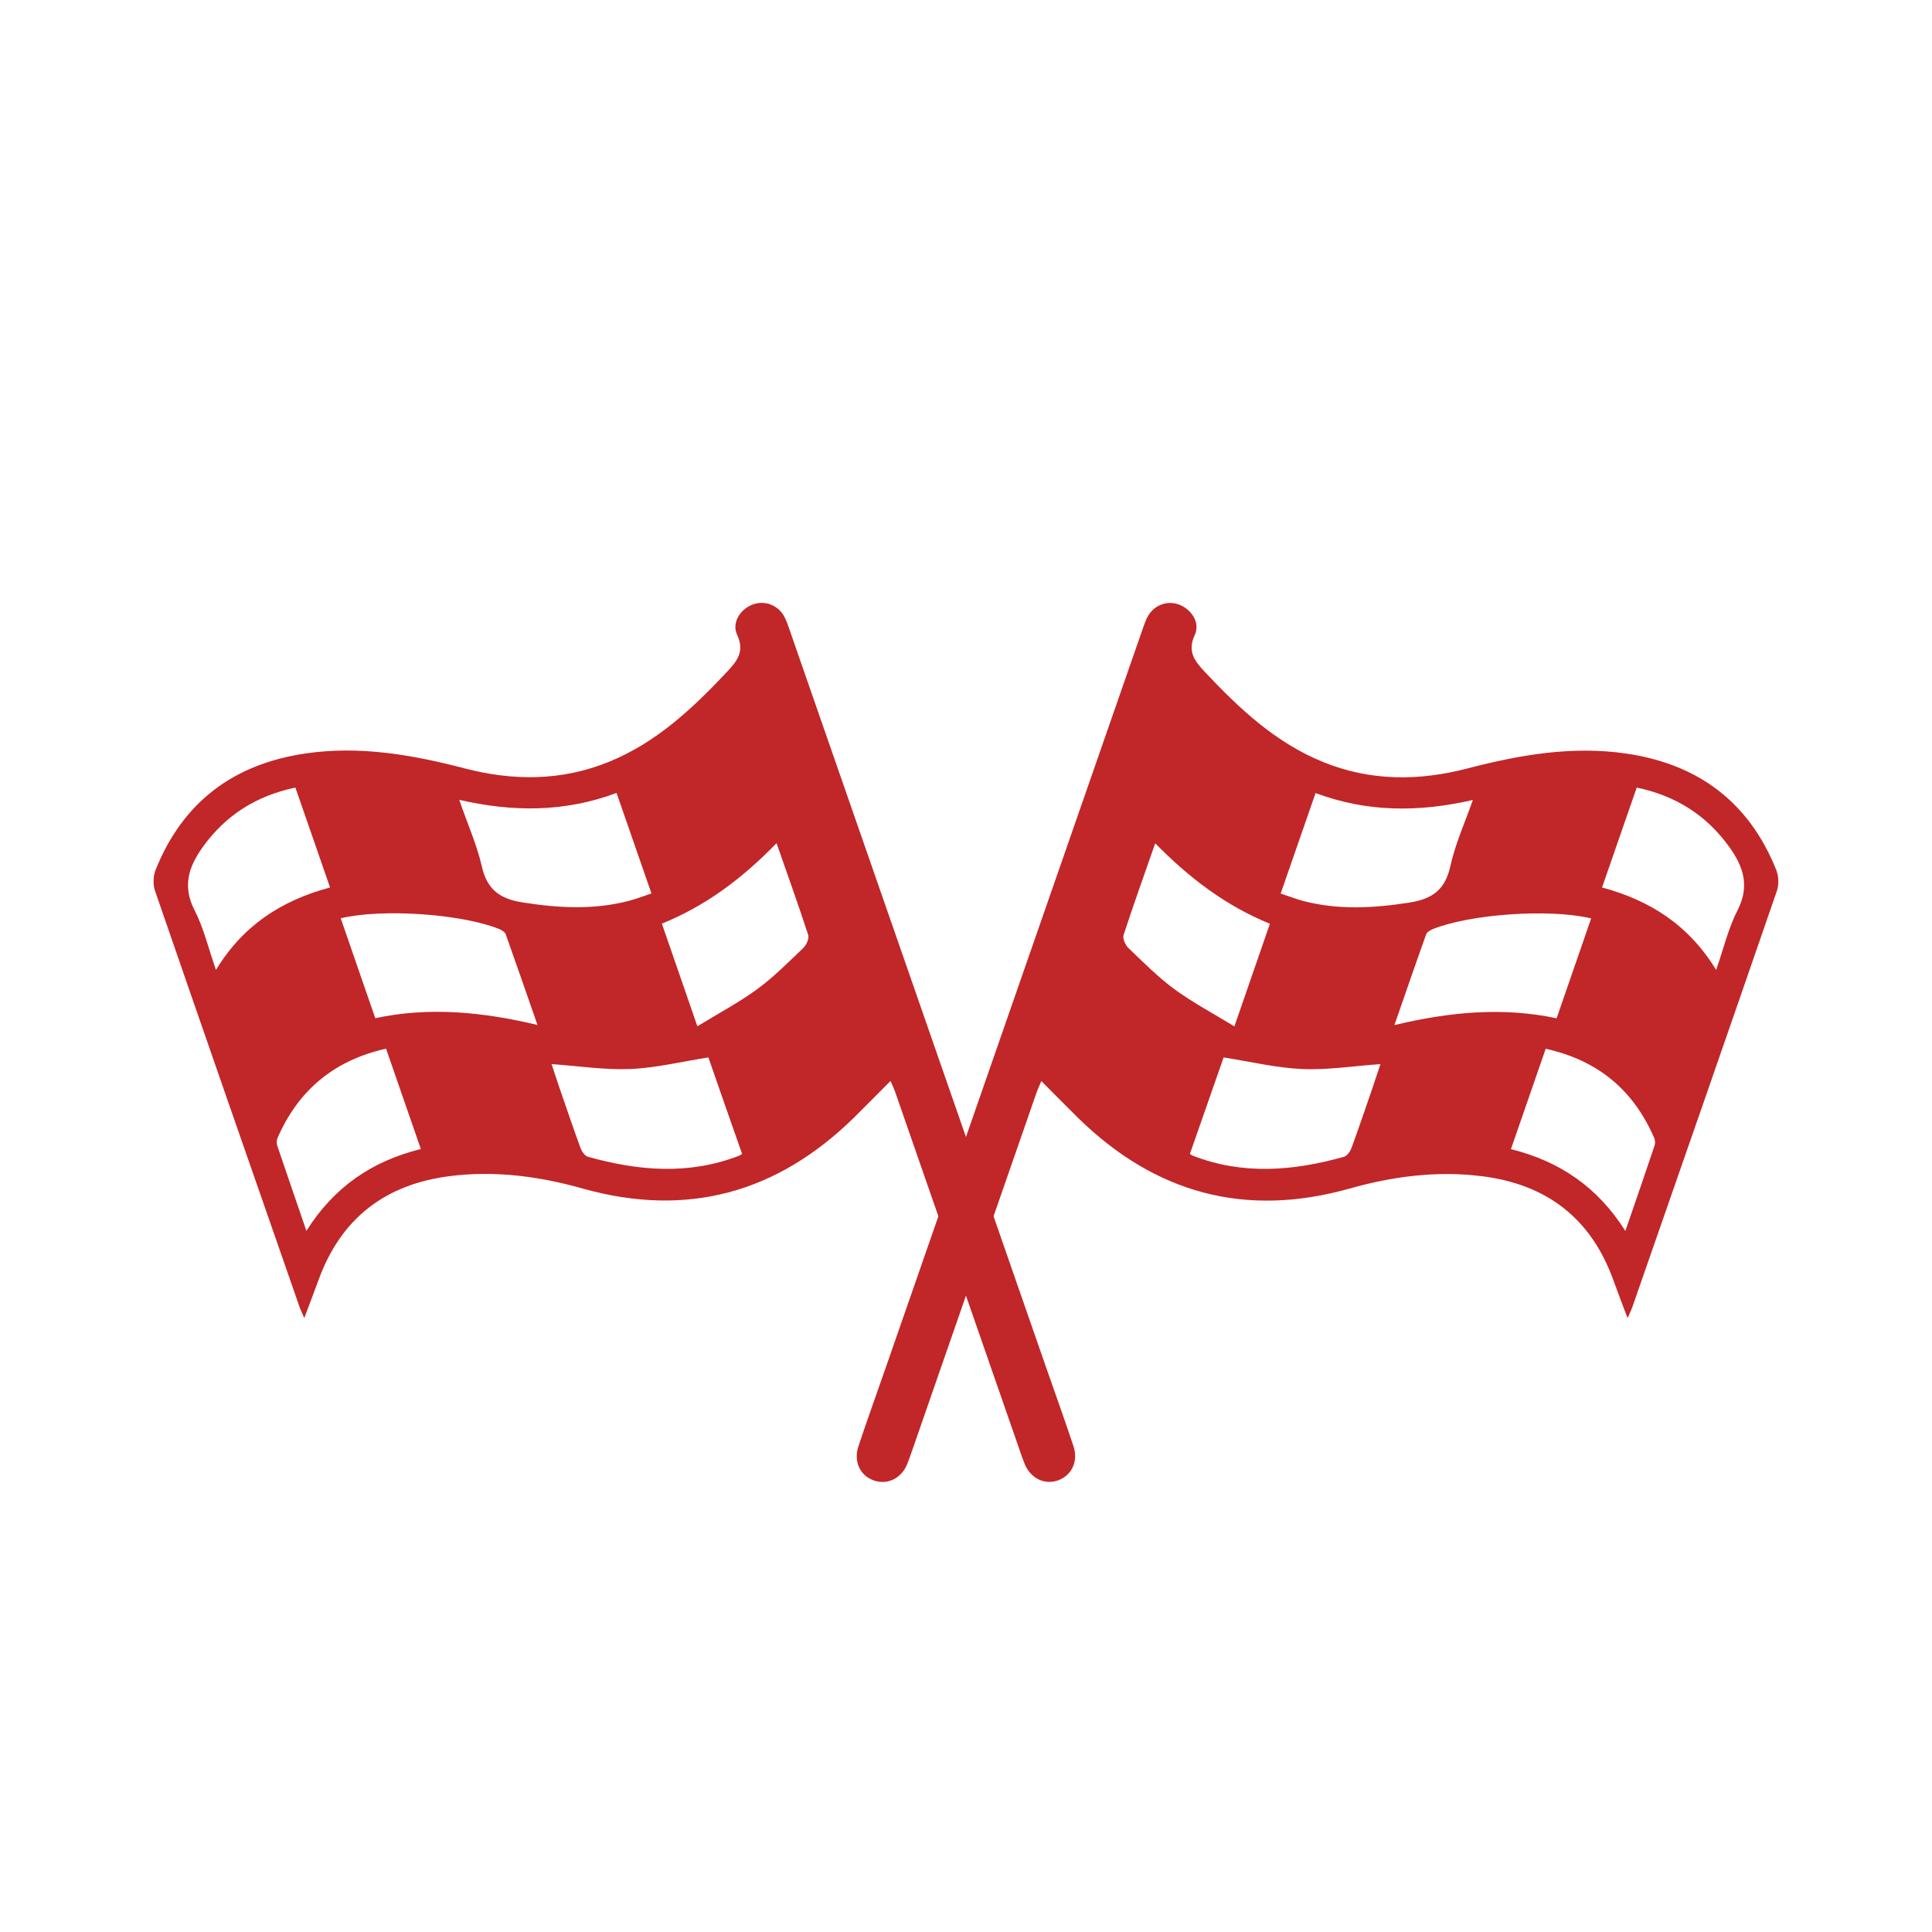 <?xml version="1.0" encoding="utf-8"?>
<!-- Generator: Adobe Illustrator 26.2.1, SVG Export Plug-In . SVG Version: 6.00 Build 0)  -->
<svg version="1.0" id="Layer_1" xmlns="http://www.w3.org/2000/svg" xmlns:xlink="http://www.w3.org/1999/xlink" x="0px" y="0px"
	 viewBox="0 0 164.95 164.95" style="enable-background:new 0 0 164.95 164.95;" xml:space="preserve">
<style type="text/css">
	.st0{fill:#FFFFFF;}
	.st1{fill:#C12628;}
	.st2{fill:#034C3D;}
	.st3{fill:none;stroke:#000000;stroke-width:1.409;stroke-miterlimit:10;}
	.st4{clip-path:url(#XMLID_00000178205523905180086890000002233389682760438695_);fill:#BE1E2D;}
	.st5{clip-path:url(#XMLID_00000135656567063287992340000015240479944562178724_);fill:#BE1E2D;}
	.st6{clip-path:url(#XMLID_00000009566559733932381820000005708213126598634133_);fill:#034C3D;}
	.st7{clip-path:url(#XMLID_00000172427241172031292880000012202721258475618998_);fill:#034C3D;}
	.st8{fill:none;stroke:#C12628;stroke-miterlimit:10;}
	.st9{fill:none;stroke:#C12628;stroke-miterlimit:10;stroke-dasharray:4.699,4.699;}
	.st10{fill:none;stroke:#C12628;stroke-width:3;stroke-miterlimit:10;}
	.st11{fill:none;stroke:#C12628;stroke-width:3;stroke-miterlimit:10;stroke-dasharray:6.289,6.289;}
	.st12{fill:none;stroke:#C12628;stroke-width:2.908;stroke-miterlimit:10;}
</style>
<g>
	<g>
		<path class="st1" d="M138.96,112.54c-0.48-1.27-0.86-2.26-1.22-3.26c-1.91-5.28-5.71-8.18-11.24-8.86
			c-3.84-0.48-7.6,0.02-11.29,1.06c-8.93,2.51-16.61,0.39-23.18-6.05c-1.02-1-2.02-2.03-3.12-3.13c-0.15,0.34-0.28,0.62-0.39,0.92
			c-3.53,10.15-7.05,20.29-10.58,30.44c-0.16,0.45-0.31,0.91-0.49,1.35c-0.5,1.23-1.71,1.8-2.87,1.38
			c-1.15-0.42-1.72-1.61-1.29-2.91c0.77-2.31,1.6-4.6,2.4-6.91c7.23-20.78,14.45-41.55,21.68-62.33c0.17-0.49,0.33-0.98,0.54-1.45
			c0.49-1.05,1.62-1.55,2.67-1.2c1.1,0.36,1.92,1.55,1.43,2.61c-0.66,1.42-0.02,2.23,0.85,3.16c2.95,3.14,6.05,6.06,10.13,7.71
			c4.03,1.63,8.14,1.62,12.29,0.54c4.46-1.16,8.95-1.95,13.58-1.27c6.13,0.9,10.47,4.14,12.79,9.93c0.21,0.52,0.24,1.25,0.06,1.78
			c-4.09,11.86-8.22,23.71-12.35,35.56C139.28,111.84,139.17,112.06,138.96,112.54z M125.75,68.3c-4.63,1.06-9.03,1.05-13.43-0.59
			c-1,2.89-1.98,5.69-2.98,8.58c0.71,0.23,1.29,0.46,1.88,0.62c3.02,0.8,6.04,0.63,9.11,0.15c1.93-0.3,3.04-1.07,3.49-3.07
			C124.23,72.1,125.04,70.31,125.75,68.3z M101.59,98.52c0.19,0.11,0.21,0.14,0.25,0.15c4.29,1.67,8.61,1.3,12.92,0.09
			c0.27-0.08,0.53-0.48,0.64-0.78c0.62-1.7,1.2-3.41,1.79-5.12c0.24-0.7,0.47-1.41,0.67-2.01c-2.31,0.16-4.52,0.52-6.7,0.42
			c-2.21-0.1-4.41-0.63-6.69-0.99C103.54,92.94,102.57,95.72,101.59,98.52z M135.85,78.41c-3.58-0.85-10.31-0.37-13.51,0.91
			c-0.22,0.09-0.51,0.26-0.58,0.46c-0.9,2.51-1.77,5.04-2.71,7.74c4.69-1.12,9.24-1.56,13.85-0.58
			C133.91,84.03,134.87,81.26,135.85,78.41z M98.63,72c-0.96,2.75-1.87,5.28-2.7,7.83c-0.1,0.3,0.15,0.86,0.41,1.11
			c1.28,1.22,2.53,2.49,3.95,3.53c1.58,1.15,3.33,2.08,5.1,3.16c1.08-3.12,2.05-5.92,3.03-8.76C104.62,77.31,101.54,74.96,98.63,72z
			 M146.52,82.81c0.65-1.86,1.05-3.58,1.83-5.1c1.05-2.05,0.51-3.7-0.7-5.39c-1.96-2.73-4.58-4.38-7.91-5.08
			c-1,2.87-1.96,5.65-2.96,8.53C140.86,76.87,144.18,78.97,146.52,82.81z M131.97,89.54c-1.01,2.91-1.98,5.71-2.97,8.57
			c4.16,1.04,7.4,3.23,9.77,6.99c0.89-2.59,1.71-4.95,2.5-7.31c0.06-0.19,0.04-0.45-0.04-0.64
			C139.47,93.09,136.46,90.54,131.97,89.54z"/>
	</g>
	<g>
		<path class="st1" d="M25.58,111.6c-4.13-11.85-8.26-23.7-12.35-35.56c-0.18-0.53-0.15-1.26,0.06-1.78
			c2.32-5.79,6.65-9.03,12.79-9.93c4.63-0.68,9.12,0.11,13.58,1.27c4.15,1.08,8.26,1.09,12.29-0.54c4.08-1.65,7.18-4.57,10.13-7.71
			c0.87-0.93,1.51-1.74,0.85-3.16c-0.49-1.06,0.32-2.25,1.43-2.61c1.05-0.34,2.18,0.15,2.67,1.2c0.22,0.47,0.37,0.96,0.54,1.45
			c7.23,20.78,14.45,41.55,21.68,62.33c0.8,2.3,1.63,4.59,2.4,6.91c0.43,1.29-0.14,2.48-1.29,2.91c-1.15,0.43-2.37-0.15-2.87-1.38
			c-0.18-0.44-0.34-0.9-0.49-1.35c-3.53-10.15-7.05-20.29-10.58-30.44c-0.1-0.29-0.24-0.57-0.39-0.92c-1.1,1.1-2.1,2.13-3.12,3.13
			c-6.57,6.44-14.26,8.56-23.18,6.05c-3.69-1.04-7.45-1.54-11.29-1.06c-5.53,0.69-9.32,3.59-11.24,8.86c-0.36,1-0.75,1.99-1.22,3.26
			C25.78,112.06,25.66,111.84,25.58,111.6z M41.14,73.98c0.45,2,1.57,2.77,3.49,3.07c3.06,0.48,6.08,0.65,9.11-0.15
			c0.6-0.16,1.18-0.38,1.88-0.62c-1.01-2.89-1.98-5.69-2.98-8.58c-4.4,1.64-8.8,1.65-13.43,0.59C39.9,70.31,40.71,72.1,41.14,73.98z
			 M60.48,90.28c-2.29,0.36-4.48,0.9-6.69,0.99c-2.19,0.09-4.4-0.26-6.7-0.42c0.2,0.6,0.43,1.31,0.67,2.01
			c0.59,1.71,1.17,3.42,1.79,5.12c0.11,0.31,0.37,0.7,0.64,0.78c4.31,1.21,8.62,1.58,12.92-0.09c0.03-0.01,0.06-0.04,0.25-0.15
			C62.37,95.72,61.41,92.94,60.48,90.28z M32.04,86.93c4.61-0.98,9.16-0.54,13.85,0.58c-0.94-2.69-1.81-5.22-2.71-7.74
			c-0.07-0.2-0.36-0.37-0.58-0.46c-3.2-1.28-9.93-1.76-13.51-0.91C30.08,81.26,31.04,84.03,32.04,86.93z M56.51,78.86
			c0.98,2.84,1.95,5.65,3.03,8.76c1.77-1.08,3.52-2.01,5.1-3.16c1.42-1.04,2.67-2.31,3.95-3.53c0.26-0.25,0.51-0.81,0.41-1.11
			c-0.83-2.55-1.74-5.08-2.7-7.83C63.41,74.96,60.32,77.31,56.51,78.86z M28.18,75.77c-1-2.88-1.96-5.66-2.96-8.53
			c-3.33,0.7-5.95,2.35-7.91,5.08c-1.21,1.69-1.75,3.34-0.7,5.39c0.78,1.52,1.18,3.24,1.83,5.1C20.77,78.97,24.08,76.87,28.18,75.77
			z M23.7,97.14c-0.08,0.19-0.1,0.45-0.04,0.64c0.8,2.36,1.61,4.72,2.5,7.31c2.37-3.76,5.6-5.95,9.77-6.99
			c-0.99-2.85-1.96-5.66-2.97-8.57C28.49,90.54,25.48,93.09,23.7,97.14z"/>
	</g>
</g>
</svg>
